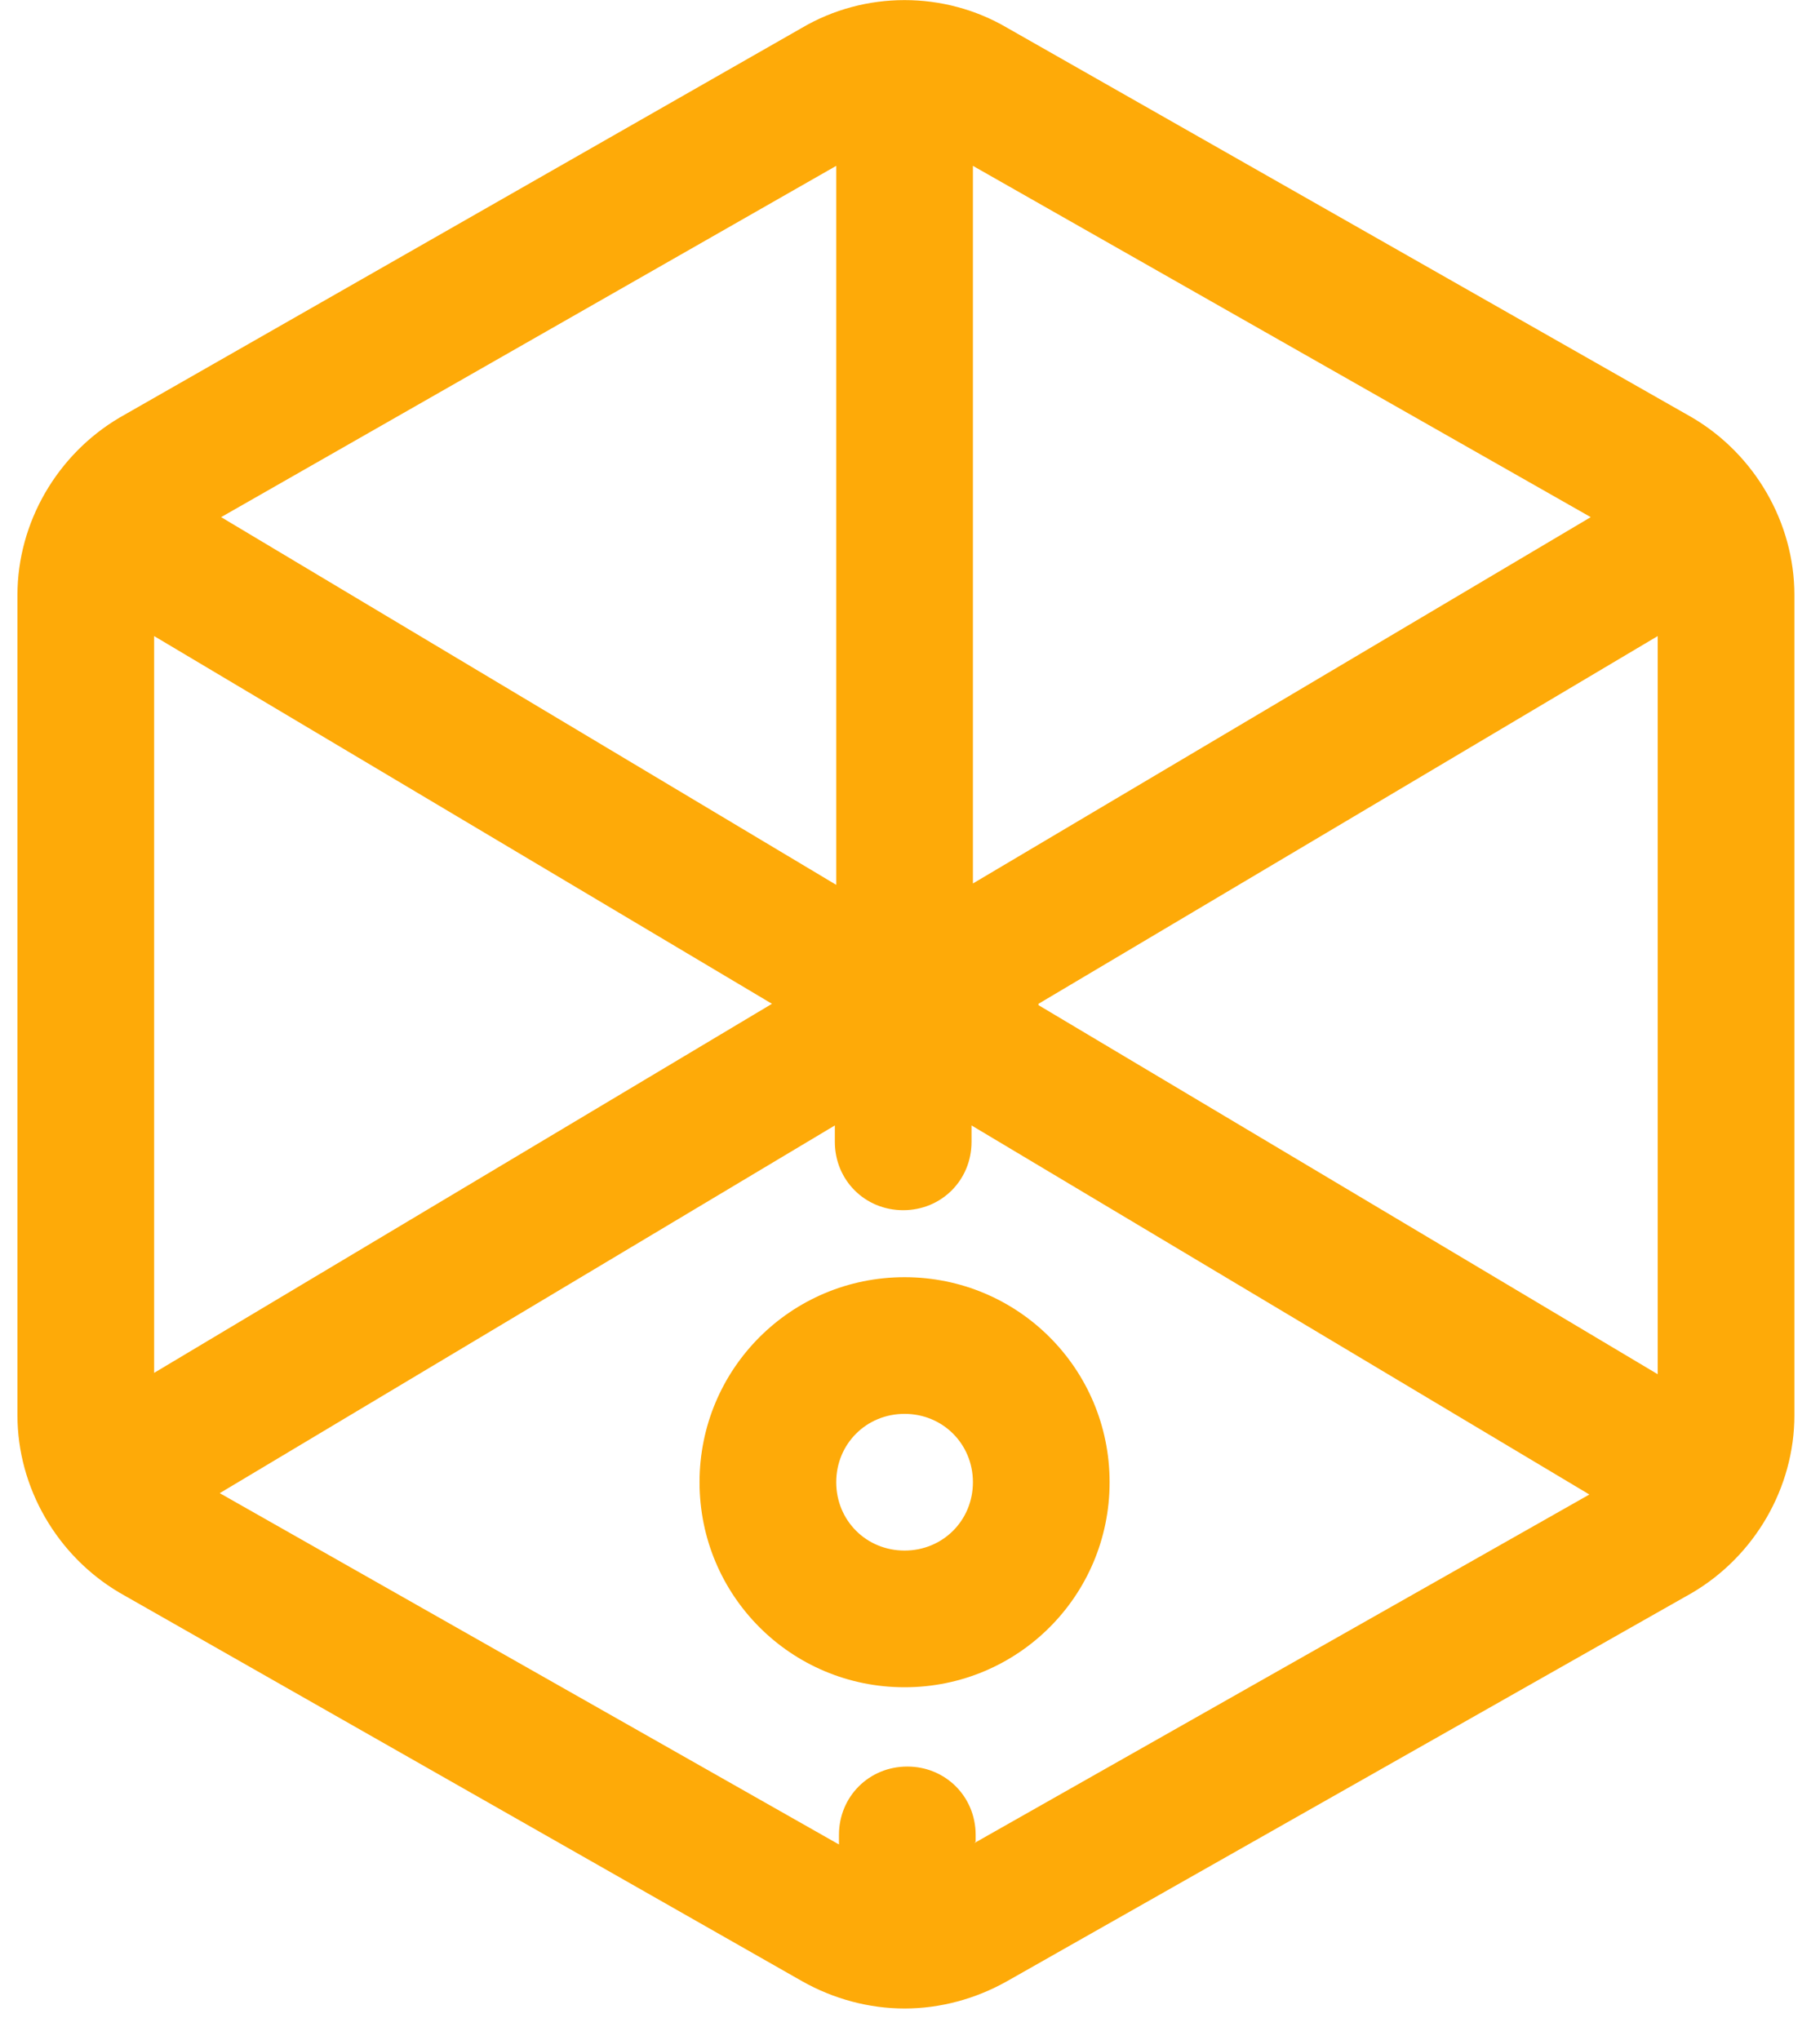 <svg width="58" height="65" viewBox="0 0 58 65" fill="none" xmlns="http://www.w3.org/2000/svg">
<path fill-rule="evenodd" clip-rule="evenodd" d="M32.094 0.885L53.917 13.3C55.921 14.476 57.184 16.654 57.184 18.962V45.098C57.184 47.407 55.921 49.585 53.917 50.761L32.094 63.132C31.092 63.698 29.959 64.003 28.827 64.003C27.694 64.003 26.561 63.698 25.56 63.132L3.823 50.761C1.82 49.585 0.556 47.407 0.556 45.098V18.962C0.556 16.654 1.82 14.476 3.823 13.3L25.56 0.885C27.563 -0.291 30.09 -0.291 32.094 0.885ZM52.828 20.269L33.095 31.987V32.03L52.828 43.791V20.269ZM4.912 20.269V43.748L24.601 31.987L4.912 20.269ZM31.005 28.153L50.694 16.479L31.005 5.285V28.153ZM26.649 28.197V5.285L7.047 16.479L26.649 28.197ZM31.092 58.471V58.689L31.048 58.732L50.65 47.624L30.961 35.863V36.386C30.961 37.606 30.003 38.564 28.783 38.564C27.563 38.564 26.605 37.606 26.605 36.386V35.863L7.003 47.581L26.736 58.776V58.471C26.736 57.251 27.694 56.293 28.914 56.293C30.133 56.293 31.092 57.251 31.092 58.471ZM22.293 47.232C22.293 43.617 25.211 40.699 28.827 40.699C32.442 40.699 35.361 43.617 35.361 47.232C35.361 50.848 32.442 53.766 28.827 53.766C25.211 53.766 22.293 50.848 22.293 47.232ZM26.649 47.232C26.649 48.452 27.607 49.41 28.827 49.41C30.046 49.41 31.005 48.452 31.005 47.232C31.005 46.013 30.046 45.054 28.827 45.054C27.607 45.054 26.649 46.013 26.649 47.232Z" fill="#FEAA08"/>
</svg>
